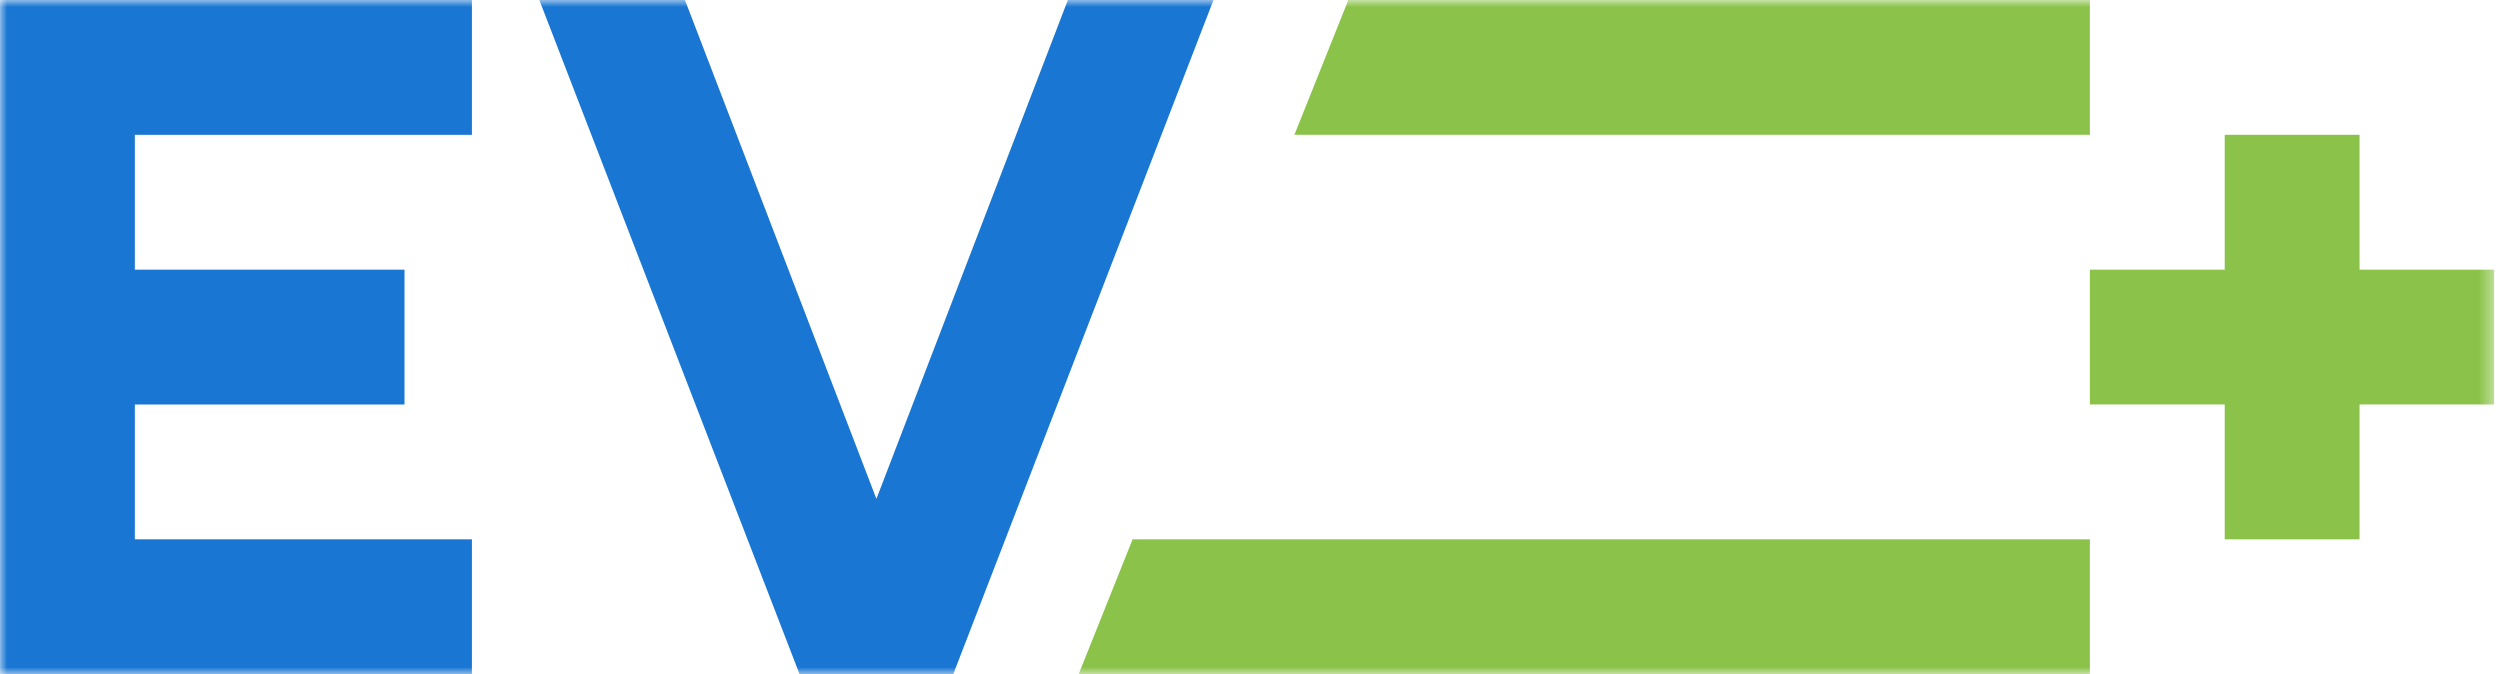 <svg width="178" height="48" viewBox="0 0 178 48" fill="none" xmlns="http://www.w3.org/2000/svg">
<g clip-path="url(#clip0_4407_1116)">
<mask id="mask0_4407_1116" style="mask-type:luminance" maskUnits="userSpaceOnUse" x="0" y="0" width="178" height="48">
<path d="M177.6 0H0V48H177.6V0Z" fill="white"/>
</mask>
<g mask="url(#mask0_4407_1116)">
<path d="M148.8 0V9.6H92.16L96 0H148.8Z" fill="#8BC34A"/>
<path d="M148.8 38.4V48H76.8L80.64 38.4H148.8Z" fill="#8BC34A"/>
<path d="M177.6 19.2V28.8H168V38.4H158.4V28.8H148.8V19.2H158.4V9.6H168V19.2H177.6Z" fill="#8BC34A"/>
<path d="M9.6 9.6V19.2H28.8V28.8H9.6V38.4H33.6V48H0V0H33.6V9.6H9.6Z" fill="#1976D2"/>
<path d="M86.4 0L67.872 48H56.928L38.4 0H48.768L62.4 35.52L76.032 0H86.4Z" fill="#1976D2"/>
</g>
</g>
<defs>
<clipPath id="clip0_4407_1116">
<rect width="177.6" height="48" fill="white"/>
</clipPath>
</defs>
</svg>
